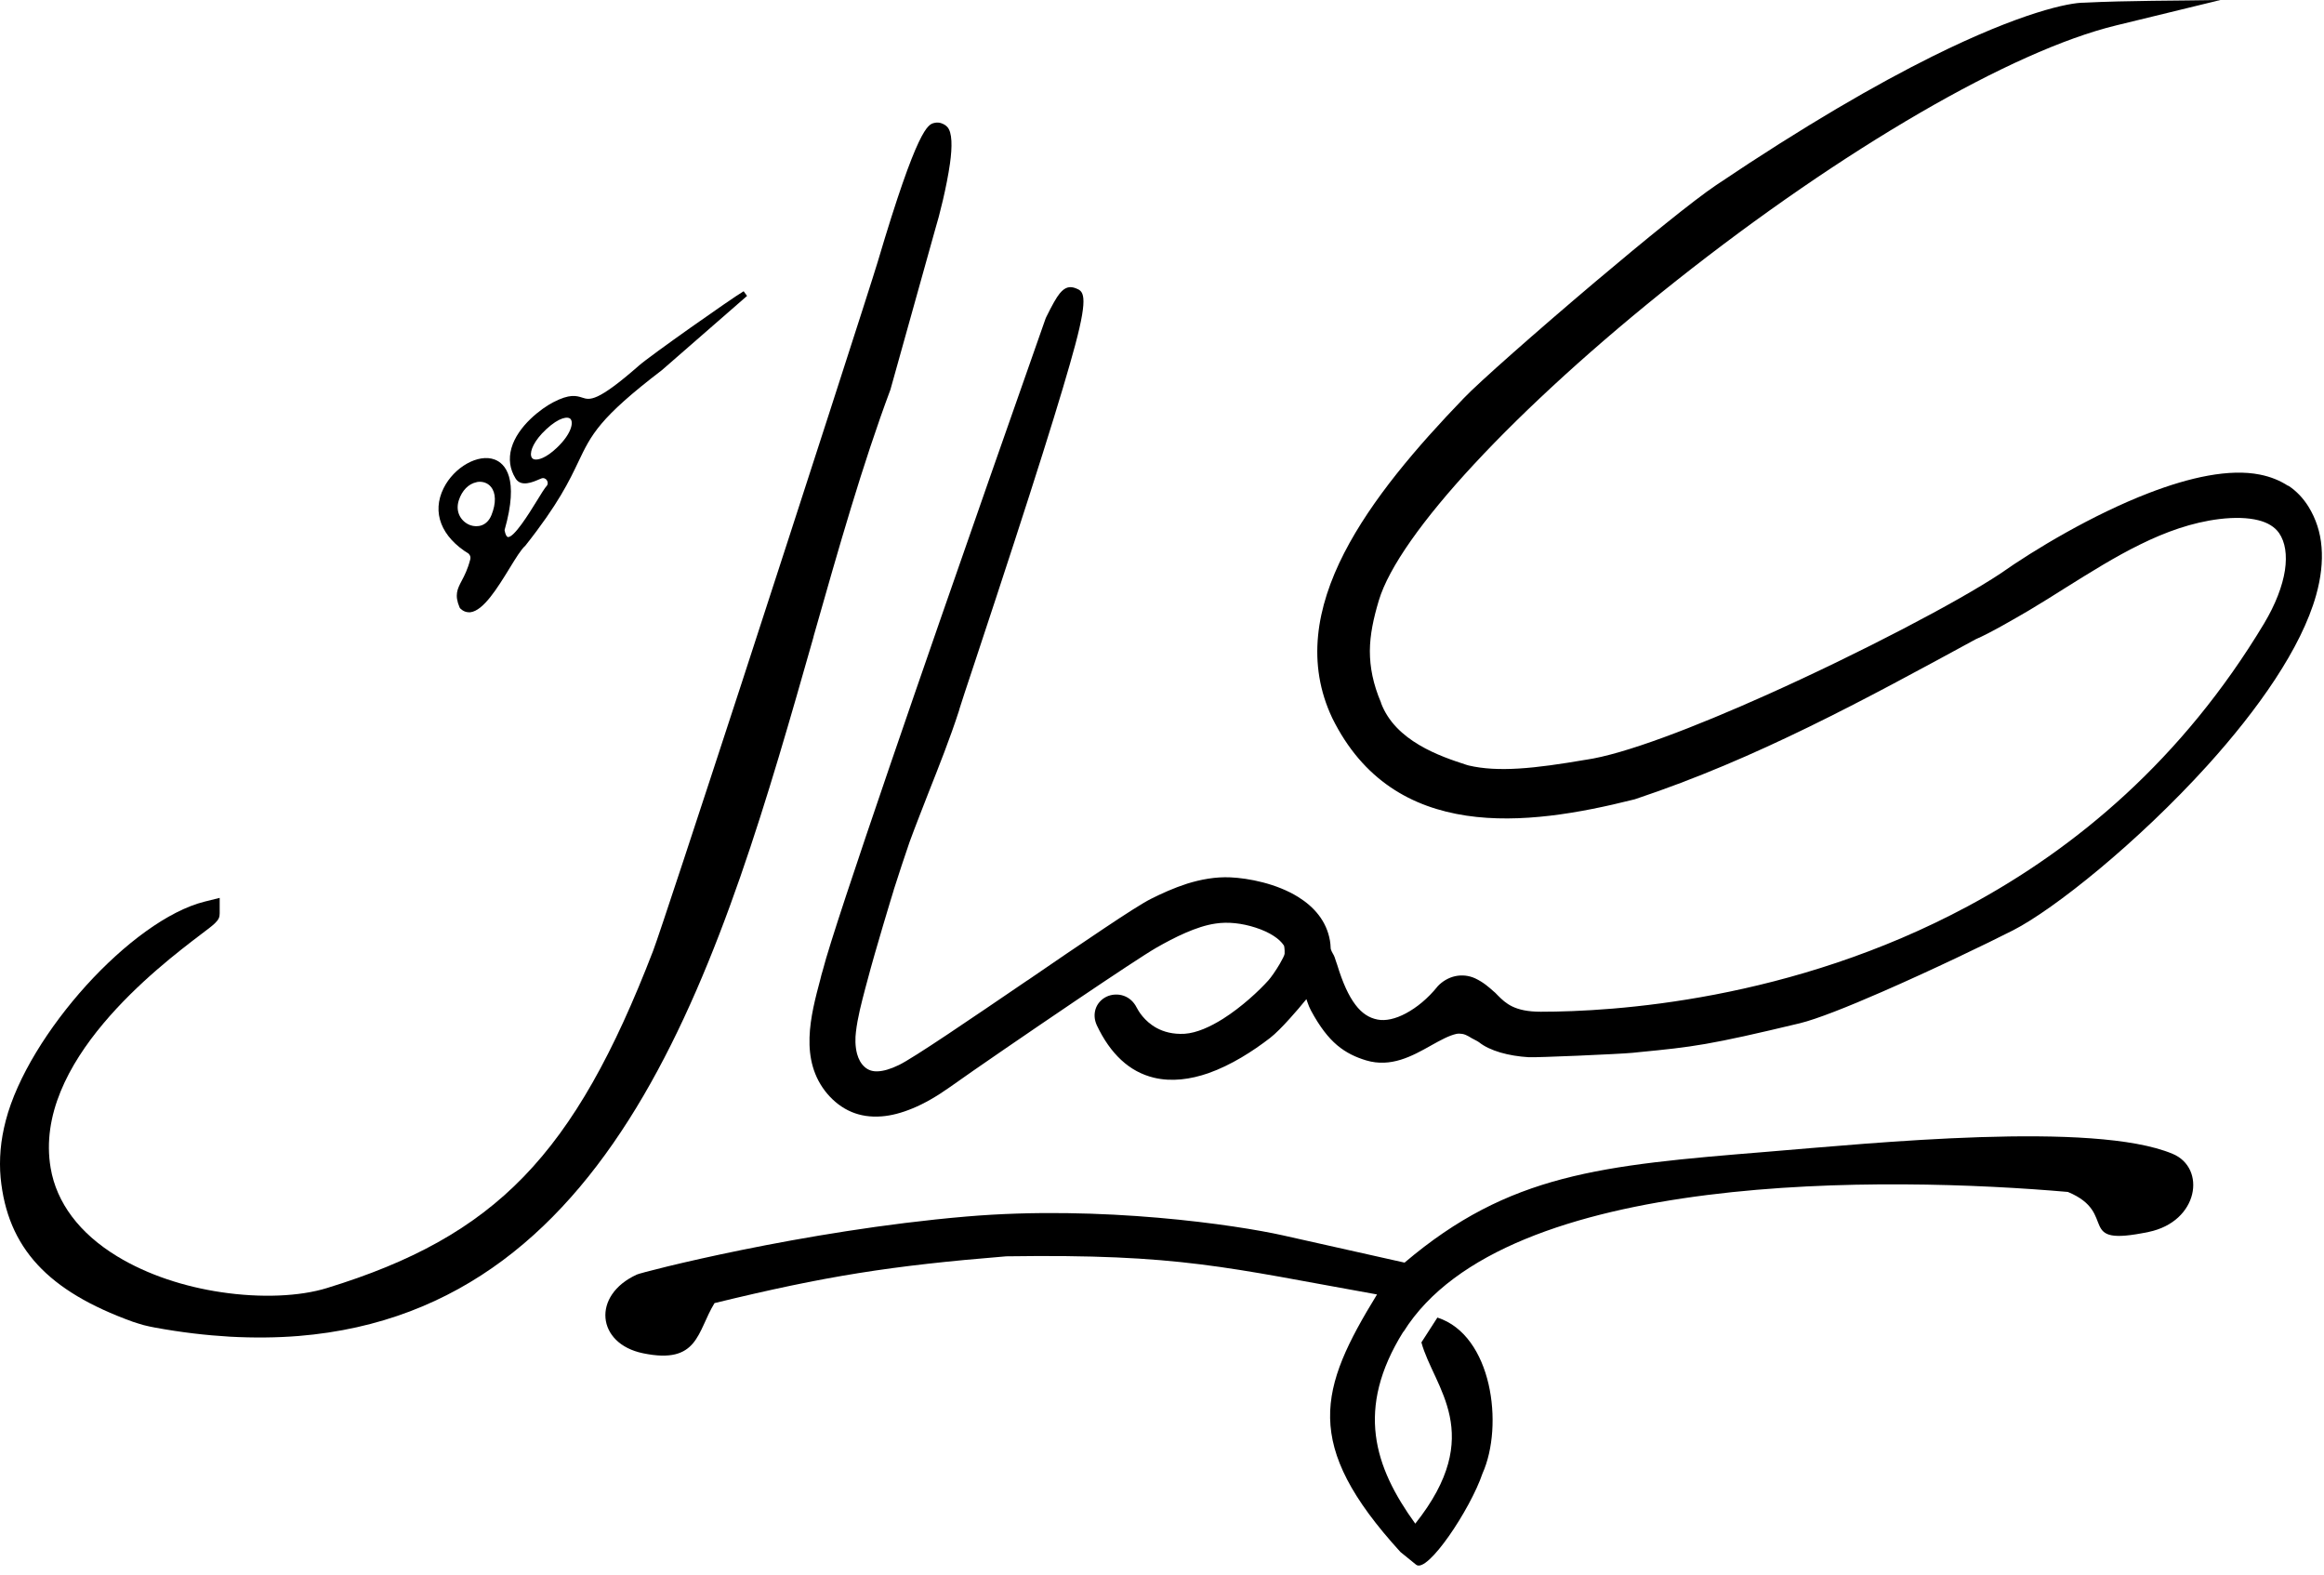 <?xml version="1.0" encoding="UTF-8"?> <svg xmlns="http://www.w3.org/2000/svg" width="155" height="105" viewBox="0 0 155 105" fill="none"><g clip-path="url(#clip0_342_55)"><path fill-rule="evenodd" clip-rule="evenodd" d="M62.785 8.221C62.935 8.268 63.068 8.346 63.178 8.463C63.516 8.82 63.516 9.785 63.359 10.905C63.139 12.46 62.644 14.421 62.385 15.253L59.386 25.986C57.525 30.964 55.94 36.541 54.26 42.445V42.468C48.23 63.655 41.494 87.332 19.912 89.09C18.459 89.206 16.936 89.222 15.335 89.136C13.741 89.043 12.077 88.849 10.342 88.53C10.082 88.483 9.831 88.428 9.588 88.366C9.337 88.296 9.093 88.218 8.858 88.141C6.016 87.114 3.935 85.885 2.506 84.337C1.054 82.766 0.269 80.868 0.041 78.535C-0.014 77.936 -0.014 77.314 0.041 76.668C0.096 76.03 0.214 75.377 0.387 74.716C1.14 71.83 3.244 68.486 5.749 65.717C8.269 62.94 11.213 60.731 13.647 60.124L14.652 59.875V60.902C14.652 61.151 14.597 61.314 14.338 61.563C14.165 61.734 13.882 61.944 13.38 62.325C10.608 64.433 2.177 70.842 3.378 77.889C3.574 79.048 4.053 80.129 4.791 81.117C5.537 82.113 6.55 83.007 7.814 83.777C9.871 85.029 12.328 85.807 14.722 86.165C17.407 86.57 19.99 86.453 21.804 85.893C27.433 84.166 31.562 81.942 34.923 78.473C38.306 74.98 40.937 70.212 43.559 63.407C43.943 62.403 46.542 54.493 49.478 45.509C53.498 33.166 58.13 18.838 58.53 17.493C61.208 8.455 61.898 8.291 62.315 8.198C62.471 8.159 62.629 8.167 62.778 8.214L62.785 8.221Z" fill="black"></path><path fill-rule="evenodd" clip-rule="evenodd" d="M31.265 36.938C31.36 37.023 31.399 37.163 31.368 37.288C31.195 37.965 30.975 38.385 30.794 38.727C30.504 39.279 30.3 39.676 30.653 40.508L30.692 40.57C30.881 40.757 31.101 40.843 31.344 40.827C31.352 40.827 31.368 40.827 31.375 40.827C32.247 40.718 33.173 39.217 33.99 37.887C34.39 37.233 34.767 36.619 35.034 36.393C37.24 33.609 37.978 32.045 38.575 30.793C39.438 28.981 39.956 27.884 44.149 24.68L49.825 19.733L49.597 19.422C48.734 19.935 43.348 23.731 42.618 24.376C39.815 26.834 39.336 26.679 38.834 26.515C38.441 26.391 38.002 26.251 36.895 26.826C36.117 27.231 34.532 28.398 34.108 29.891C33.911 30.599 33.998 31.276 34.382 31.898C34.743 32.504 35.56 32.139 35.953 31.968L36.07 31.921C36.267 31.82 36.4 31.944 36.439 31.983C36.518 32.069 36.573 32.232 36.486 32.372C36.322 32.551 36.086 32.94 35.78 33.438C35.293 34.231 34.265 35.888 33.864 35.81C33.801 35.794 33.707 35.67 33.652 35.351C34.649 31.859 33.668 30.902 32.993 30.645C31.909 30.233 30.284 31.143 29.585 32.559C28.785 34.169 29.421 35.802 31.281 36.938H31.265ZM31.791 32.147C32.16 32.077 32.522 32.193 32.742 32.465C33.079 32.87 33.095 33.554 32.781 34.34C32.475 35.102 31.831 35.18 31.375 35.025C30.794 34.815 30.339 34.184 30.598 33.368C30.81 32.707 31.258 32.255 31.791 32.154V32.147ZM35.426 30.412C35.34 30.062 35.623 29.378 36.424 28.631C37.311 27.806 37.884 27.76 38.049 27.939C38.261 28.164 38.119 28.934 37.13 29.868C36.416 30.544 35.882 30.7 35.623 30.63C35.521 30.599 35.45 30.529 35.426 30.412Z" fill="black"></path><path fill-rule="evenodd" clip-rule="evenodd" d="M93.608 88.809C100.375 77.959 126.055 78.449 137.918 79.484C141.372 80.915 138.287 83.194 143.304 82.151C146.648 81.459 147.166 77.881 144.897 76.94C139.629 74.739 124.94 76.225 117.835 76.808C106.75 77.71 100.665 78.27 93.678 84.197L85.552 82.377C82.514 81.7 73.493 80.347 64.433 81.125C53.536 82.058 42.844 84.827 42.483 84.99C39.452 86.367 39.782 89.603 42.883 90.241C46.596 91.011 46.486 88.802 47.656 86.896C55.067 85.092 59.385 84.407 67.111 83.777C78.707 83.606 81.839 84.532 91.841 86.32C87.978 92.621 86.84 96.3 93.403 103.494L94.448 104.342C95.201 104.949 98.067 100.648 98.875 98.26C100.312 95.055 99.519 89.035 95.868 87.861L94.801 89.517C95.617 92.527 99.158 95.608 94.392 101.604C91.653 97.817 90.389 93.951 93.592 88.809H93.608Z" fill="black"></path><path fill-rule="evenodd" clip-rule="evenodd" d="M152.623 32.388C153.165 32.745 153.612 33.22 153.966 33.788C154.46 34.589 154.759 35.491 154.837 36.487C154.916 37.467 154.798 38.532 154.476 39.684C153.479 43.238 150.59 47.322 147.23 51.039C142.582 56.173 137 60.638 134.26 62.038C132.517 62.924 128.803 64.713 125.498 66.152C123.237 67.14 121.165 67.964 120.034 68.237C116.988 68.968 115.221 69.357 113.753 69.613C112.269 69.87 111.108 69.987 109.27 70.166L108.909 70.204C108.454 70.251 106.805 70.329 105.227 70.399C103.704 70.461 102.236 70.516 101.961 70.5C101.294 70.461 100.642 70.352 100.077 70.189C99.496 70.018 98.994 69.784 98.648 69.504C98.593 69.466 98.491 69.403 98.366 69.341C98.24 69.287 98.067 69.178 97.95 69.108C97.816 69.03 97.667 68.968 97.525 68.945C97.392 68.921 97.251 68.921 97.133 68.945C96.638 69.053 96.065 69.372 95.461 69.707L95.437 69.722C94.189 70.422 92.776 71.208 91.111 70.71C90.421 70.5 89.792 70.212 89.18 69.699C88.583 69.193 88.018 68.47 87.429 67.373C87.343 67.218 87.264 67.016 87.194 66.813L87.131 66.627C86.801 67.039 86.409 67.49 86.032 67.91C85.545 68.454 85.058 68.945 84.705 69.217C83.567 70.096 82.114 71.029 80.591 71.566C79.398 71.978 78.157 72.149 76.972 71.869C76.155 71.674 75.417 71.278 74.774 70.679C74.146 70.096 73.604 69.326 73.156 68.377C72.976 67.988 72.968 67.614 73.07 67.288C73.188 66.914 73.463 66.627 73.8 66.463C74.146 66.3 74.577 66.269 74.962 66.409C75.3 66.533 75.606 66.782 75.81 67.187C75.912 67.389 76.312 68.097 77.137 68.548C77.608 68.805 78.228 68.983 79.013 68.937C79.814 68.882 80.709 68.478 81.565 67.941C82.821 67.148 83.975 66.067 84.603 65.367C84.784 65.164 85.097 64.713 85.349 64.285C85.529 63.974 85.671 63.694 85.678 63.601C85.686 63.453 85.678 63.313 85.663 63.197C85.655 63.111 85.639 63.056 85.624 63.041C85.474 62.815 85.247 62.605 84.948 62.411C84.626 62.201 84.226 62.014 83.747 61.859C83.292 61.711 82.829 61.61 82.373 61.563C81.926 61.516 81.486 61.524 81.078 61.586C80.418 61.68 79.743 61.913 79.076 62.201C78.393 62.496 77.726 62.854 77.113 63.204C76.446 63.585 74.224 65.055 71.712 66.751C68.571 68.874 64.96 71.348 63.366 72.484C62.456 73.129 61.631 73.596 60.878 73.907C60.108 74.226 59.425 74.397 58.805 74.444C58.035 74.506 57.376 74.389 56.811 74.156C56.136 73.876 55.602 73.432 55.194 72.958C53.27 70.702 54.071 67.708 54.715 65.297C54.754 65.11 54.817 64.9 54.872 64.713C55.303 63.025 57.109 57.627 59.315 51.172C63.617 38.602 69.372 22.284 69.733 21.25L69.773 21.156C70.173 20.347 70.448 19.849 70.683 19.562C71.044 19.126 71.366 19.072 71.759 19.227C72.222 19.414 72.63 19.577 71.712 23C70.887 26.08 69.003 32.131 65.023 44.133L64.324 46.24C64.151 46.761 64.034 47.127 63.994 47.267L63.971 47.36C63.665 48.309 63.327 49.243 62.982 50.153C62.62 51.102 62.283 51.965 61.945 52.813C61.521 53.91 61.074 55.03 60.666 56.142C60.54 56.5 60.336 57.106 60.147 57.682C59.888 58.46 59.645 59.222 59.606 59.346V59.362C59.559 59.502 58.373 63.391 57.855 65.374L57.714 65.895C57.462 66.86 57.196 67.856 57.086 68.82C57.038 69.201 57.023 69.761 57.164 70.282C57.258 70.617 57.415 70.936 57.69 71.169C57.918 71.363 58.193 71.457 58.538 71.441C58.923 71.426 59.394 71.293 59.951 71.021C60.909 70.562 64.779 67.925 68.524 65.374H68.532C70.322 64.145 72.065 62.955 73.643 61.905C75.119 60.917 76.265 60.186 76.768 59.938C77.466 59.587 78.283 59.214 79.178 58.926C80.081 58.646 81.062 58.46 82.067 58.506C83.26 58.561 85.129 58.911 86.581 59.813C87.633 60.466 88.473 61.407 88.701 62.722L88.733 62.963L88.748 63.204C88.748 63.251 88.756 63.298 88.78 63.352C88.803 63.414 88.842 63.5 88.897 63.593C88.945 63.671 88.984 63.749 89.015 63.834C89.046 63.912 89.07 63.99 89.094 64.075L89.188 64.348C89.549 65.53 89.942 66.401 90.405 67.008C90.829 67.568 91.308 67.879 91.873 67.988C92.415 68.097 93.082 67.941 93.765 67.576C94.495 67.187 95.233 66.58 95.869 65.794L95.885 65.771C96.214 65.421 96.63 65.188 97.062 65.094C97.502 65.001 97.965 65.048 98.389 65.242C98.947 65.507 99.308 65.833 99.63 66.121C99.708 66.175 99.841 66.323 99.912 66.393C100.422 66.899 101.003 67.467 102.762 67.467C107.535 67.467 119.453 66.767 131.269 60.42C138.429 56.577 145.549 50.658 151.006 41.574C151.759 40.313 152.231 39.092 152.395 38.027C152.545 37.008 152.419 36.152 152.003 35.546C151.72 35.141 151.249 34.846 150.613 34.69C149.922 34.519 149.051 34.488 148.022 34.612C146.193 34.838 144.442 35.468 142.755 36.3C141.051 37.132 139.386 38.182 137.753 39.201L136.537 39.964C136.113 40.228 135.697 40.477 135.312 40.71C134.378 41.255 132.729 42.219 131.779 42.624C124.258 46.715 117.153 50.588 109.137 53.264C109.074 53.287 108.98 53.318 108.925 53.326C105.361 54.221 101.396 54.928 97.808 54.392C94.157 53.847 90.907 52.035 88.858 47.889C87.139 44.257 87.783 40.523 89.651 36.876C91.488 33.298 94.503 29.798 97.604 26.578C98.538 25.582 102.479 22.105 106.397 18.792C109.687 16.015 112.968 13.347 114.46 12.344C120.434 8.322 125.184 5.6 128.858 3.772C134.841 0.801 138.036 0.171 138.994 0.179C142.001 0.031 145.078 0.054 148.093 0L141.129 1.696C137.644 2.543 133.098 4.597 128.034 7.537C122.955 10.485 117.357 14.319 111.806 18.714C106.436 22.968 101.796 27.207 98.326 30.941C94.888 34.643 92.619 37.84 91.959 40.049C91.606 41.231 91.37 42.312 91.363 43.409C91.363 44.49 91.575 45.603 92.108 46.855V46.878C92.587 48.154 93.576 49.041 94.652 49.678C95.751 50.332 96.96 50.728 97.8 51.001L97.957 51.047C98.923 51.273 100.022 51.327 101.294 51.249C102.589 51.172 104.065 50.954 105.753 50.666H105.761C108.32 50.3 113 48.504 117.875 46.318C124.069 43.541 130.562 40.142 133.412 38.252C135.665 36.666 139.551 34.324 143.335 32.87C146.028 31.835 148.69 31.237 150.731 31.649C151.438 31.789 152.066 32.045 152.6 32.395L152.623 32.388Z" fill="black"></path></g><defs><clipPath id="clip0_342_55"><rect width="154.867" height="104.404" fill="white"></rect></clipPath></defs></svg> 